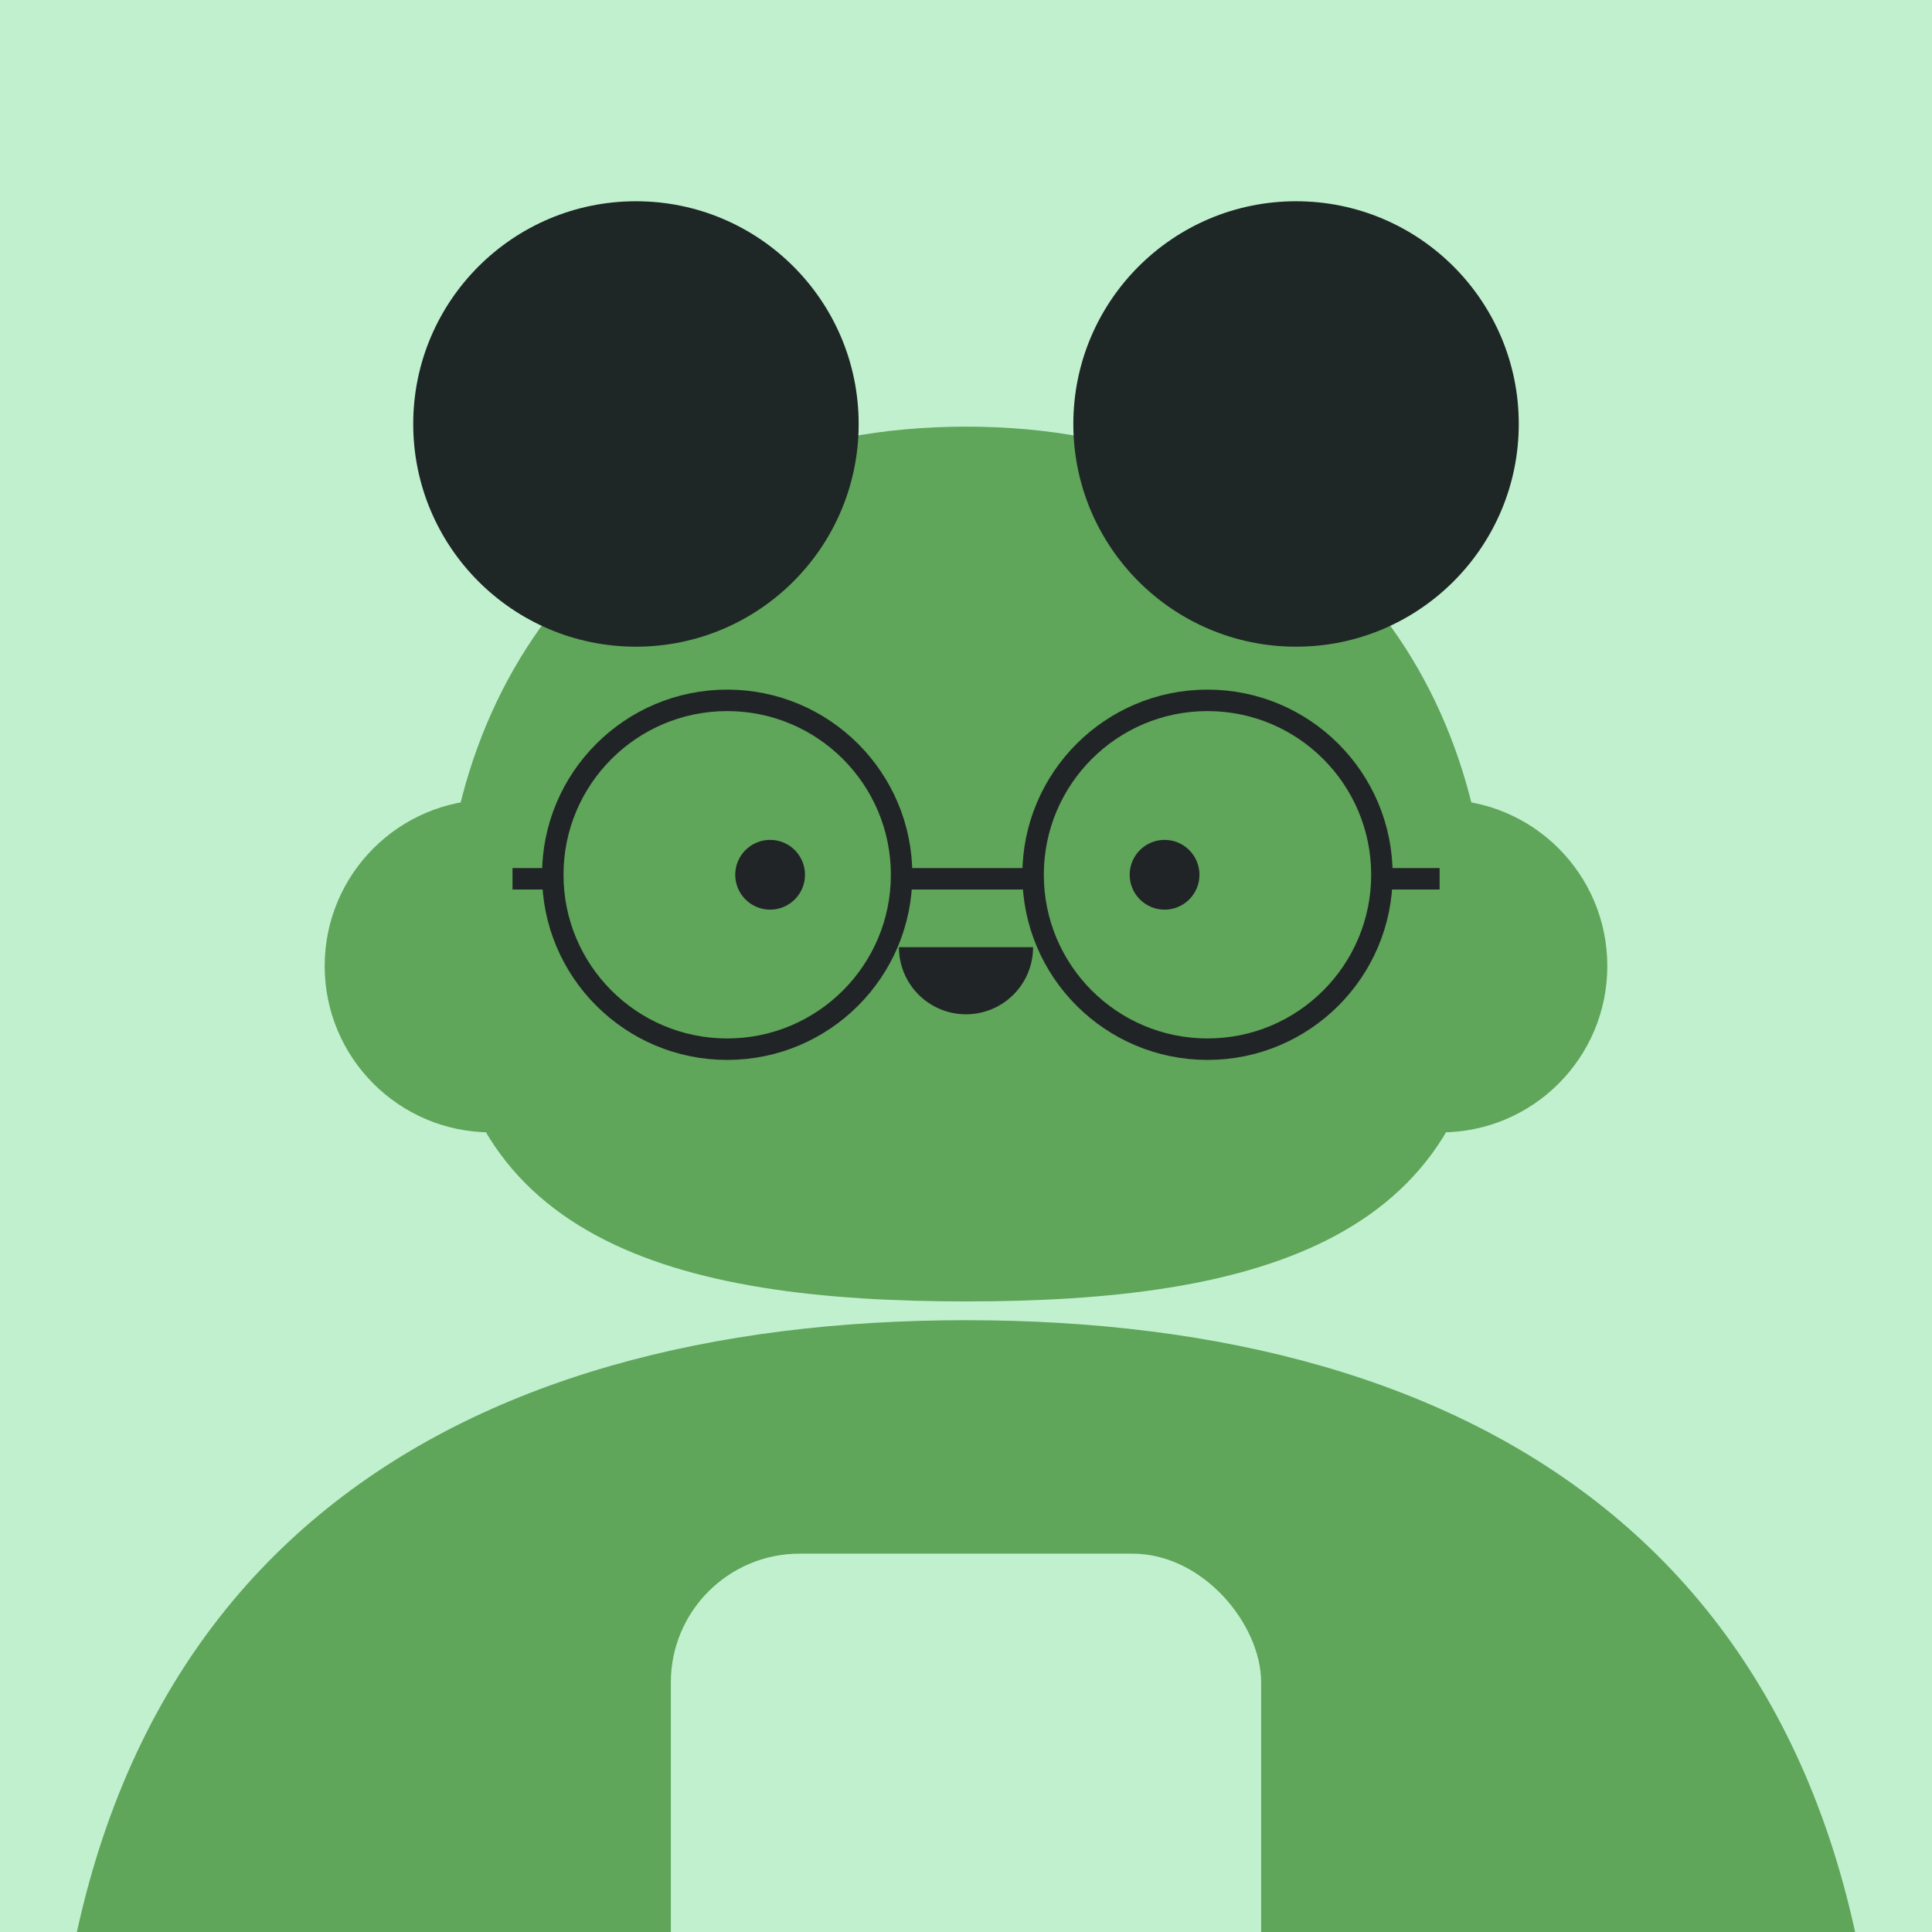 <svg width="720" height="720" viewBox="0 0 720 720" fill="none" xmlns="http://www.w3.org/2000/svg"><g id="0_Character" clip-path="url(#0_clip0_403_3681)"><g id="0_Background"><rect id="0_Background" x="-1" y="-1" width="721" height="721" fill="#C0F0CE"/></g></g><defs><clipPath id="0_clip0_403_3681"><rect width="720" height="720" fill="white"/></clipPath></defs><g id="1_Character" clip-path="url(#1_clip0_403_3832)"><g id="1_Body"><path id="1_Ellipse 2" d="M701 816.056C701 1054.48 548.329 1132 360 1132C171.671 1132 19 1054.48 19 816.056C19 577.63 171.671 492 360 492C548.329 492 701 577.63 701 816.056Z" fill="#5FA55A"/></g></g><defs><clipPath id="1_clip0_403_3832"><rect width="720" height="720" fill="white"/></clipPath></defs><g id="2_Character" clip-path="url(#2_clip0_403_4916)"><g id="2_Hole"><rect id="2_Rectangle 1" x="250" y="579" width="220" height="202" rx="48" fill="#C0F0CE"/></g></g><defs><clipPath id="2_clip0_403_4916"><rect width="720" height="720" fill="white"/></clipPath></defs><g id="3_Character"><g id="3_Heads"><path id="3_Ellipse 1" d="M555 354.694C555 462.772 467.696 485 360 485C252.304 485 165 462.772 165 354.694C165 246.615 235.506 159 360 159C484.494 159 555 246.615 555 354.694Z" fill="#5FA55A"/><circle id="3_Ellipse 7" cx="183" cy="360" r="62" fill="#5FA55A"/><circle id="3_Ellipse 8" cx="537" cy="360" r="62" fill="#5FA55A"/></g></g><g id="4_Character"><g id="4_Eyes"><path id="4_Vector 3" d="M335 327.5H385.5" stroke="#212426" stroke-width="8"/><path id="4_Vector 4" d="M191 327.5H209.5" stroke="#212426" stroke-width="8"/><path id="4_Vector 6" d="M518 327.5H536.5" stroke="#212426" stroke-width="8"/><g id="4_Group 2"><circle id="4_Ellipse 4" cx="287" cy="326" r="13" fill="#212426"/><circle id="4_Ellipse 6" cx="271" cy="326" r="65" stroke="#212426" stroke-width="8"/></g><g id="4_Group 1"><circle id="4_Ellipse 4_2" cx="434" cy="326" r="13" fill="#212426"/><circle id="4_Ellipse 6_2" cx="450" cy="326" r="65" stroke="#212426" stroke-width="8"/></g></g></g><g id="5_Character"><g id="5_Mouth"><path id="5_Ellipse 6" d="M385 353C385 356.283 384.353 359.534 383.097 362.567C381.841 365.6 379.999 368.356 377.678 370.678C375.356 372.999 372.6 374.841 369.567 376.097C366.534 377.353 363.283 378 360 378C356.717 378 353.466 377.353 350.433 376.097C347.4 374.841 344.644 372.999 342.322 370.678C340.001 368.356 338.159 365.6 336.903 362.567C335.647 359.534 335 356.283 335 353L385 353Z" fill="#212426"/></g></g><g id="6_Character"><g id="6_Hair"><circle id="6_Ellipse 9" cx="237" cy="158" r="83" fill="#1F2626"/><circle id="6_Ellipse 10" cx="483" cy="158" r="83" fill="#1F2626"/></g></g></svg>